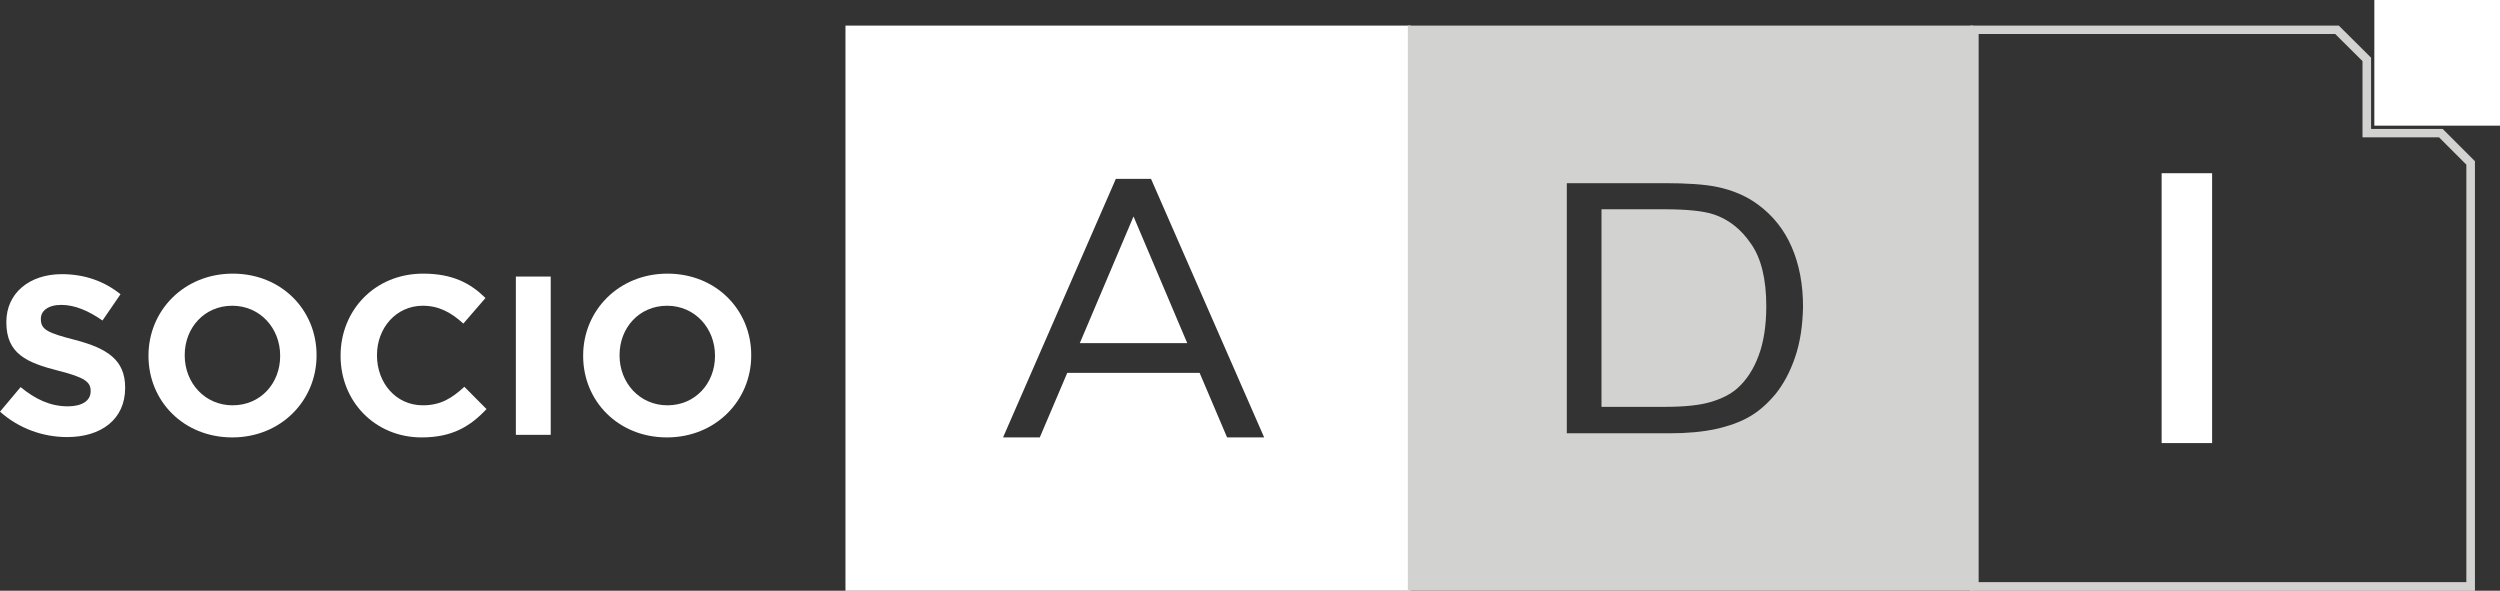 <!-- Generator: Adobe Illustrator 24.0.3, SVG Export Plug-In  -->
<svg version="1.1" xmlns="http://www.w3.org/2000/svg" xmlns:xlink="http://www.w3.org/1999/xlink" x="0px" y="0px"
	 width="145.63px" height="34.41px" viewBox="0 0 145.63 34.41" style="enable-background:new 0 0 145.63 34.41;"
	 xml:space="preserve">
<rect x="0" y="0" width="145.63" height="34.41" fill="#333333" stroke="none"/>
<style type="text/css">
	.st0{fill:#D2D2D1;}
	.st1{fill:#FFFFFF;}
	.st2{clip-path:url(#SVGID_2_);fill:#FFFFFF;}
	.st3{clip-path:url(#SVGID_2_);fill:#D2D2D1;}
	.st4{clip-path:url(#SVGID_4_);fill:#FFFFFF;}
	.st5{clip-path:url(#SVGID_4_);fill:#D2D2D1;}
</style>
<defs>
</defs>
<g>
	<path class="st0" d="M126.5,10.67h1.78v14.56h-1.78V10.67z M126,25.73h2.77V10.17H126V25.73z M115.26,1.98h20.77l1.59,1.58V8h4.46
		l1.59,1.59v24.32h-28.41V1.98z M114.77,1.49v32.93h29.4V9.39l-1.88-1.88h-4.17V3.36l-1.88-1.87H114.77z"/>
	<rect x="138.31" y="0" class="st1" width="7.32" height="7.32"/>
	<g>
		<defs>
			<rect id="SVGID_1_" width="145.63" height="34.41"/>
		</defs>
		<clipPath id="SVGID_2_">
			<use xlink:href="#SVGID_1_"  style="overflow:visible;"/>
		</clipPath>
		<path class="st2" d="M0,23.98l1.2-1.43c0.83,0.68,1.7,1.12,2.75,1.12c0.83,0,1.33-0.33,1.33-0.87v-0.03
			c0-0.51-0.32-0.78-1.86-1.17c-1.86-0.47-3.05-0.99-3.05-2.82v-0.03c0-1.67,1.34-2.78,3.23-2.78c1.34,0,2.49,0.42,3.42,1.17
			l-1.05,1.53c-0.82-0.57-1.62-0.91-2.4-0.91c-0.78,0-1.19,0.36-1.19,0.8v0.03c0,0.61,0.39,0.8,1.99,1.21
			c1.87,0.49,2.92,1.16,2.92,2.77v0.03c0,1.83-1.4,2.86-3.38,2.86C2.51,25.46,1.11,24.97,0,23.98"/>
		<path class="st2" d="M8.65,20.74v-0.03c0-2.62,2.07-4.77,4.91-4.77c2.84,0,4.88,2.12,4.88,4.74v0.03c0,2.62-2.07,4.77-4.91,4.77
			S8.65,23.36,8.65,20.74 M16.32,20.74v-0.03c0-1.58-1.16-2.9-2.79-2.9c-1.63,0-2.77,1.29-2.77,2.87v0.03c0,1.58,1.16,2.9,2.79,2.9
			C15.19,23.61,16.32,22.32,16.32,20.74"/>
		<path class="st2" d="M19.84,20.74v-0.03c0-2.62,1.98-4.77,4.81-4.77c1.74,0,2.78,0.58,3.63,1.42l-1.29,1.49
			c-0.71-0.65-1.43-1.04-2.36-1.04c-1.55,0-2.67,1.29-2.67,2.87v0.03c0,1.58,1.09,2.9,2.67,2.9c1.05,0,1.7-0.42,2.42-1.08l1.29,1.3
			c-0.95,1.01-2,1.65-3.78,1.65C21.85,25.48,19.84,23.39,19.84,20.74"/>
		<rect x="30.05" y="16.11" class="st2" width="2.03" height="9.22"/>
		<path class="st2" d="M33.97,20.74v-0.03c0-2.62,2.07-4.77,4.91-4.77c2.84,0,4.88,2.12,4.88,4.74v0.03c0,2.62-2.07,4.77-4.91,4.77
			C36.01,25.48,33.97,23.36,33.97,20.74 M41.65,20.74v-0.03c0-1.58-1.16-2.9-2.79-2.9c-1.63,0-2.77,1.29-2.77,2.87v0.03
			c0,1.58,1.16,2.9,2.79,2.9C40.51,23.61,41.65,22.32,41.65,20.74"/>
		<rect x="125.92" y="10.09" class="st2" width="2.94" height="15.72"/>
		<path class="st2" d="M49.25,34.41h32.93V1.49H49.25V34.41z M71.48,25.48l-1.6-3.76h-7.71l-1.6,3.76h-2.14l6.57-15.06h2.05
			l6.59,15.06H71.48z"/>
		<polygon class="st2" points="62.9,19.99 69.16,19.99 66.03,12.61 		"/>
		<path class="st3" d="M82.01,34.41h32.93V1.49H82.01V34.41z M104.56,20.83c-0.29,0.85-0.68,1.56-1.13,2.12
			c-0.46,0.55-0.96,1-1.5,1.31c-0.54,0.32-1.21,0.56-1.98,0.73c-0.78,0.17-1.69,0.25-2.71,0.25h-5.97V10.67h5.69
			c1.32,0,2.33,0.07,3.02,0.21c0.94,0.19,1.76,0.54,2.43,1.04c0.87,0.64,1.53,1.47,1.96,2.47c0.44,1.01,0.66,2.18,0.66,3.48
			C105.01,18.97,104.86,19.97,104.56,20.83"/>
		<path class="st3" d="M99.86,12.5c-0.61-0.21-1.59-0.31-2.95-0.31h-3.62V23.7h3.68c1.14,0,2.03-0.09,2.67-0.28
			c0.65-0.19,1.16-0.45,1.54-0.78c0.54-0.47,0.96-1.11,1.26-1.91c0.3-0.8,0.45-1.77,0.45-2.9c0-1.58-0.3-2.79-0.89-3.63
			C101.43,13.36,100.71,12.79,99.86,12.5"/>
	</g>
</g>
</svg>
